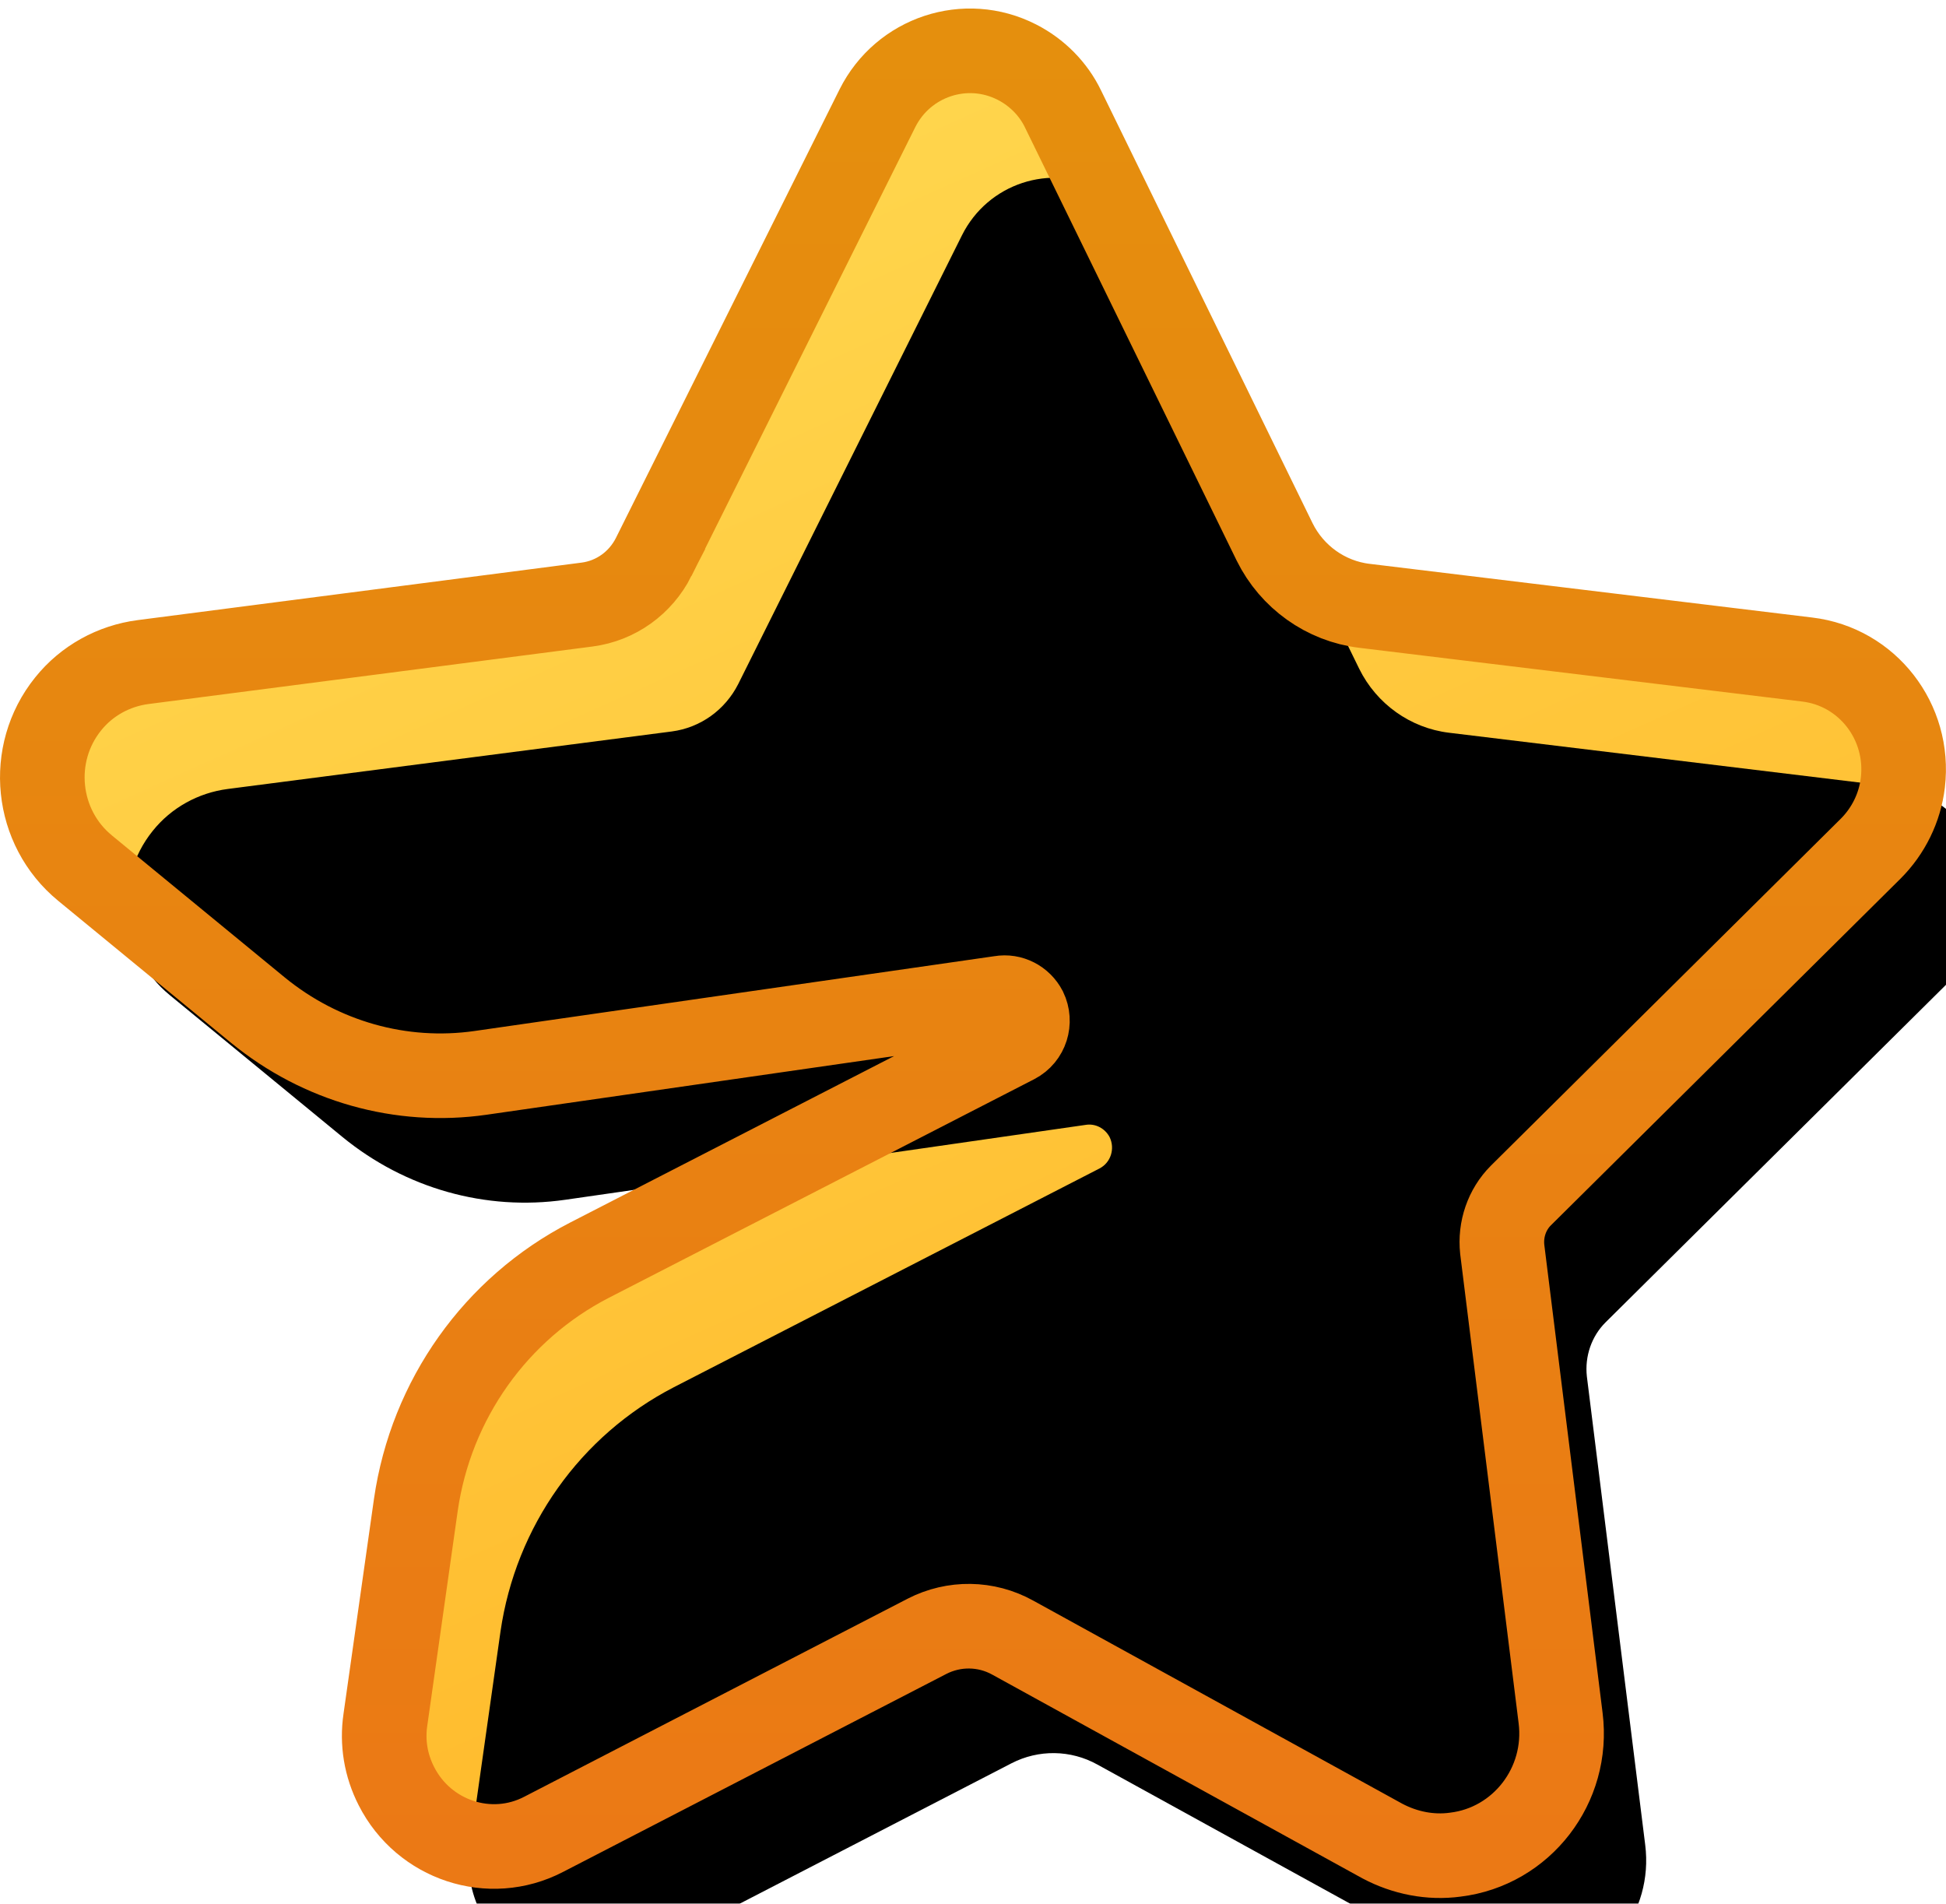 <svg height="45" viewBox="0 0 46 45" width="46" xmlns="http://www.w3.org/2000/svg" xmlns:xlink="http://www.w3.org/1999/xlink"><defs><linearGradient id="a" x1="25%" x2="74.92%" y1=".825%" y2="107.86%"><stop offset="0" stop-color="#ffd951"/><stop offset="1" stop-color="#ffb222"/></linearGradient><linearGradient id="b" x1="50%" x2="50%" y1="0%" y2="99.795%"><stop offset="0" stop-color="#e58f0d"/><stop offset="1" stop-color="#eb7915"/></linearGradient><path id="c" d="m15.45 13.17 5.29-10.61c.61-1.22 2.09-1.71 3.3-1.09.47.24.86.63 1.09 1.11l5 10.23c.41.83 1.21 1.4 2.12 1.51l10.47 1.27c1.42.17 2.43 1.47 2.26 2.91-.07.59-.34 1.14-.76 1.56l-8.27 8.2c-.33.33-.49.8-.44 1.27l1.38 11.08c.2 1.59-.92 3.04-2.49 3.23-.59.08-1.19-.04-1.72-.32l-8.74-4.81c-.63-.35-1.39-.36-2.03-.03l-9.06 4.68c-1.27.66-2.83.14-3.48-1.14-.25-.49-.34-1.03-.26-1.57l.72-5.08c.36-2.49 1.89-4.64 4.1-5.78l10.06-5.17c.27-.14.37-.47.24-.74-.11-.21-.34-.33-.57-.29l-12.3 1.77c-1.88.27-3.78-.27-5.26-1.48l-4.09-3.36c-1.17-.96-1.35-2.7-.4-3.88.44-.55 1.08-.9 1.77-.99l10.5-1.36c.68-.09 1.26-.51 1.57-1.12z"/><filter id="d" height="111.7%" width="111.4%" x="-5.7%" y="-5.9%"><feOffset dx="2" dy="3" in="SourceAlpha" result="shadowOffsetInner1"/><feComposite in="shadowOffsetInner1" in2="SourceAlpha" k2="-1" k3="1" operator="arithmetic" result="shadowInnerInner1"/><feColorMatrix in="shadowInnerInner1" type="matrix" values="0 0 0 0 1   0 0 0 0 1   0 0 0 0 1  0 0 0 0.657 0"/></filter></defs><g fill="none" fill-rule="evenodd"><use fill="url(#a)" fill-rule="evenodd" xlink:href="#c"/><use fill="#000" filter="url(#d)" xlink:href="#c"/><use stroke="url(#b)" stroke-width="2" xlink:href="#c"/></g></svg>